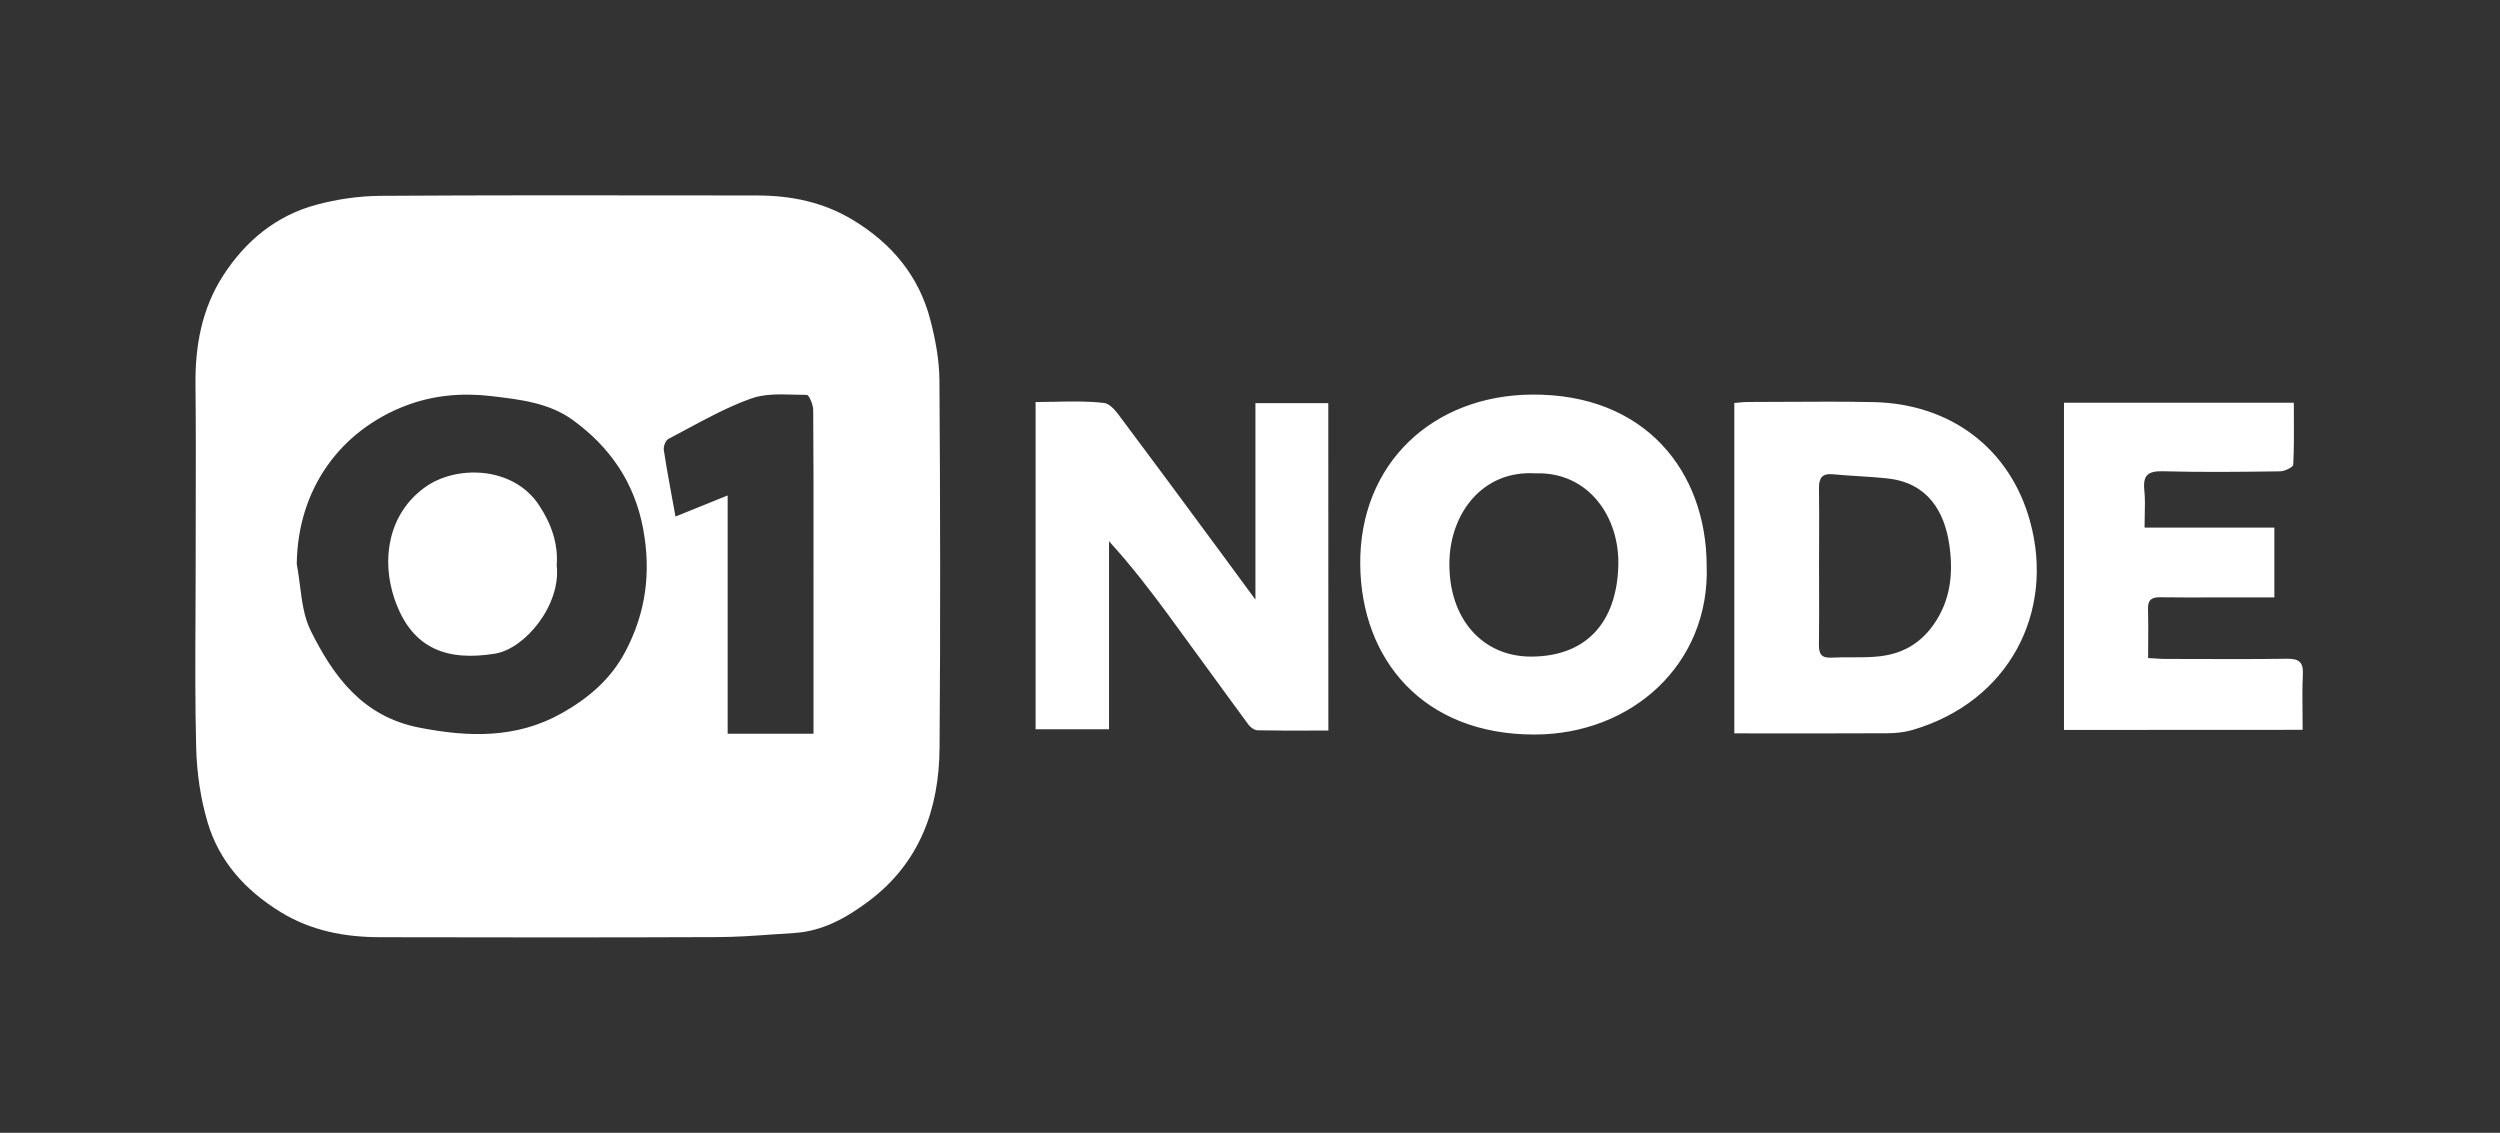 <svg width="128" height="58" viewBox="0 0 128 58" fill="none" xmlns="http://www.w3.org/2000/svg">
<rect x="0" y="0" width="128" height="58" fill="#333333" stroke="none"/>
<path fill-rule="evenodd" clip-rule="evenodd" d="M10.022 26.213C10.02 27.129 10.018 28.045 10.018 28.961C10.018 29.851 10.013 30.741 10.009 31.632C9.998 33.858 9.987 36.084 10.045 38.305C10.078 39.575 10.267 40.879 10.628 42.099C11.219 44.103 12.562 45.584 14.35 46.687C15.927 47.66 17.655 47.982 19.461 47.985C25.238 47.997 31.013 48.003 36.79 47.979C37.712 47.975 38.633 47.909 39.554 47.843H39.554H39.554H39.554H39.554H39.554H39.554H39.554H39.554C39.924 47.817 40.293 47.791 40.663 47.769C42.132 47.678 43.355 46.981 44.484 46.134C47.089 44.181 48.081 41.423 48.105 38.302C48.153 32.019 48.141 25.737 48.099 19.455C48.09 18.43 47.895 17.385 47.636 16.387C47.053 14.137 45.668 12.473 43.673 11.265C42.153 10.345 40.51 10.012 38.773 10.009C37.702 10.008 36.631 10.007 35.56 10.005C30.204 9.999 24.849 9.992 19.494 10.027C18.391 10.033 17.258 10.198 16.195 10.484C14.14 11.036 12.568 12.34 11.427 14.107C10.339 15.792 9.988 17.691 10.009 19.686C10.032 21.862 10.027 24.037 10.022 26.213ZM15.358 29.983C15.311 29.614 15.264 29.246 15.194 28.889C15.233 25.034 17.43 22.045 20.779 20.768C22.174 20.236 23.649 20.101 25.166 20.281L25.223 20.288C26.67 20.46 28.12 20.632 29.321 21.501C31.226 22.88 32.485 24.695 32.929 27.074C33.344 29.309 33.071 31.379 32.007 33.383C31.262 34.789 30.108 35.76 28.762 36.517C26.446 37.818 24.003 37.752 21.462 37.253C18.562 36.685 17.066 34.627 15.903 32.278C15.563 31.59 15.461 30.786 15.358 29.983ZM41.651 36.676V37.566H37.256V25.367L36.242 25.777C35.682 26.003 35.144 26.221 34.585 26.446C34.532 26.156 34.481 25.874 34.43 25.598L34.43 25.596V25.596L34.429 25.596L34.429 25.596L34.429 25.596C34.266 24.703 34.113 23.874 33.987 23.039C33.96 22.862 34.077 22.549 34.221 22.474C34.526 22.315 34.83 22.151 35.133 21.988L35.133 21.988L35.133 21.988L35.133 21.988L35.133 21.988C36.213 21.406 37.295 20.823 38.44 20.41C39.125 20.161 39.915 20.184 40.69 20.206C40.897 20.212 41.103 20.217 41.306 20.218C41.423 20.218 41.633 20.714 41.636 20.981C41.655 23.41 41.654 25.837 41.652 28.264V28.264V28.264V28.265V28.265C41.652 28.926 41.651 29.588 41.651 30.25V36.676ZM78.558 37.608C83.578 37.605 87.556 33.973 87.382 28.961C87.364 24.133 84.233 20.155 78.428 20.203C73.369 20.242 69.596 23.722 69.644 28.901C69.689 33.762 72.861 37.611 78.558 37.608ZM74.21 28.745C74.261 26.29 75.896 24.067 78.618 24.235C81.319 24.145 82.947 26.459 82.857 29.009C82.758 31.894 81.202 33.6 78.419 33.618C75.923 33.636 74.147 31.692 74.21 28.745ZM88.797 37.548V20.633C88.871 20.627 88.942 20.62 89.011 20.613L89.011 20.613L89.011 20.613C89.177 20.597 89.329 20.582 89.482 20.582C90.105 20.581 90.727 20.577 91.35 20.574L91.35 20.574C92.878 20.565 94.406 20.556 95.932 20.588C99.886 20.675 102.912 22.973 103.936 26.681C105.225 31.338 102.867 35.925 97.921 37.374C97.519 37.491 97.083 37.539 96.662 37.542C94.722 37.551 92.779 37.55 90.802 37.549C90.138 37.548 89.47 37.548 88.797 37.548ZM93.135 28.973C93.135 29.358 93.136 29.742 93.137 30.127V30.128V30.129V30.129C93.14 31.089 93.142 32.048 93.129 33.008C93.123 33.468 93.246 33.699 93.763 33.672C94.103 33.654 94.445 33.654 94.786 33.655C95.271 33.656 95.755 33.658 96.233 33.603C97.35 33.477 98.267 32.996 98.967 32.026C99.883 30.752 100.012 29.343 99.808 27.913C99.565 26.203 98.709 24.728 96.665 24.5C96.153 24.442 95.638 24.41 95.122 24.377C94.699 24.351 94.275 24.324 93.853 24.283C93.273 24.226 93.123 24.488 93.132 25.016C93.145 25.921 93.141 26.828 93.138 27.736L93.138 27.742C93.137 28.153 93.135 28.563 93.135 28.973ZM67.088 37.405C67.394 37.404 67.702 37.403 68.012 37.403V37.382C68.012 31.756 68.012 26.214 68.009 20.639H64.278V30.7C64.019 30.349 63.784 30.029 63.563 29.729C63.248 29.3 62.961 28.91 62.673 28.519C62.376 28.116 62.078 27.713 61.78 27.31L61.776 27.304L61.772 27.298C60.384 25.417 58.995 23.535 57.593 21.666C57.551 21.611 57.508 21.552 57.464 21.492C57.19 21.115 56.868 20.674 56.529 20.633C55.704 20.533 54.864 20.552 54.022 20.57H54.022H54.022C53.689 20.577 53.356 20.584 53.023 20.584V37.34H56.782V27.711C57.923 28.961 58.909 30.247 59.867 31.551C60.492 32.4 61.112 33.252 61.731 34.105L61.732 34.105L61.732 34.105C62.46 35.106 63.188 36.106 63.923 37.103C64.025 37.244 64.23 37.388 64.392 37.391C65.284 37.409 66.177 37.407 67.087 37.405H67.088ZM105.676 37.373V20.62H117.444C117.444 20.869 117.445 21.118 117.447 21.367C117.451 22.176 117.455 22.986 117.414 23.793C117.408 23.922 116.975 24.129 116.741 24.132C114.743 24.159 112.742 24.183 110.744 24.129C109.981 24.108 109.711 24.328 109.789 25.091C109.832 25.508 109.822 25.932 109.811 26.378V26.378C109.806 26.585 109.801 26.796 109.801 27.013H116.447V30.586H114.353C113.995 30.586 113.638 30.587 113.281 30.588C112.389 30.59 111.496 30.593 110.603 30.58C110.164 30.574 109.963 30.712 109.978 31.178C109.995 31.745 109.991 32.312 109.987 32.901C109.986 33.16 109.984 33.423 109.984 33.692C110.1 33.698 110.207 33.706 110.308 33.712L110.308 33.712L110.308 33.712C110.505 33.726 110.681 33.737 110.855 33.737C111.349 33.738 111.842 33.74 112.336 33.741H112.336C113.917 33.746 115.498 33.751 117.078 33.728C117.678 33.719 117.937 33.873 117.907 34.516C117.875 35.172 117.882 35.832 117.889 36.502V36.502V36.503C117.892 36.789 117.895 37.077 117.895 37.367C113.785 37.373 109.771 37.373 105.676 37.373ZM25.343 33.467C26.89 33.218 28.732 30.971 28.504 28.949C28.588 27.828 28.224 26.809 27.593 25.857C26.274 23.859 23.33 23.781 21.71 24.983C19.875 26.344 19.514 28.651 20.199 30.664C21.095 33.299 22.978 33.849 25.343 33.467Z" fill="white"/>
</svg>
